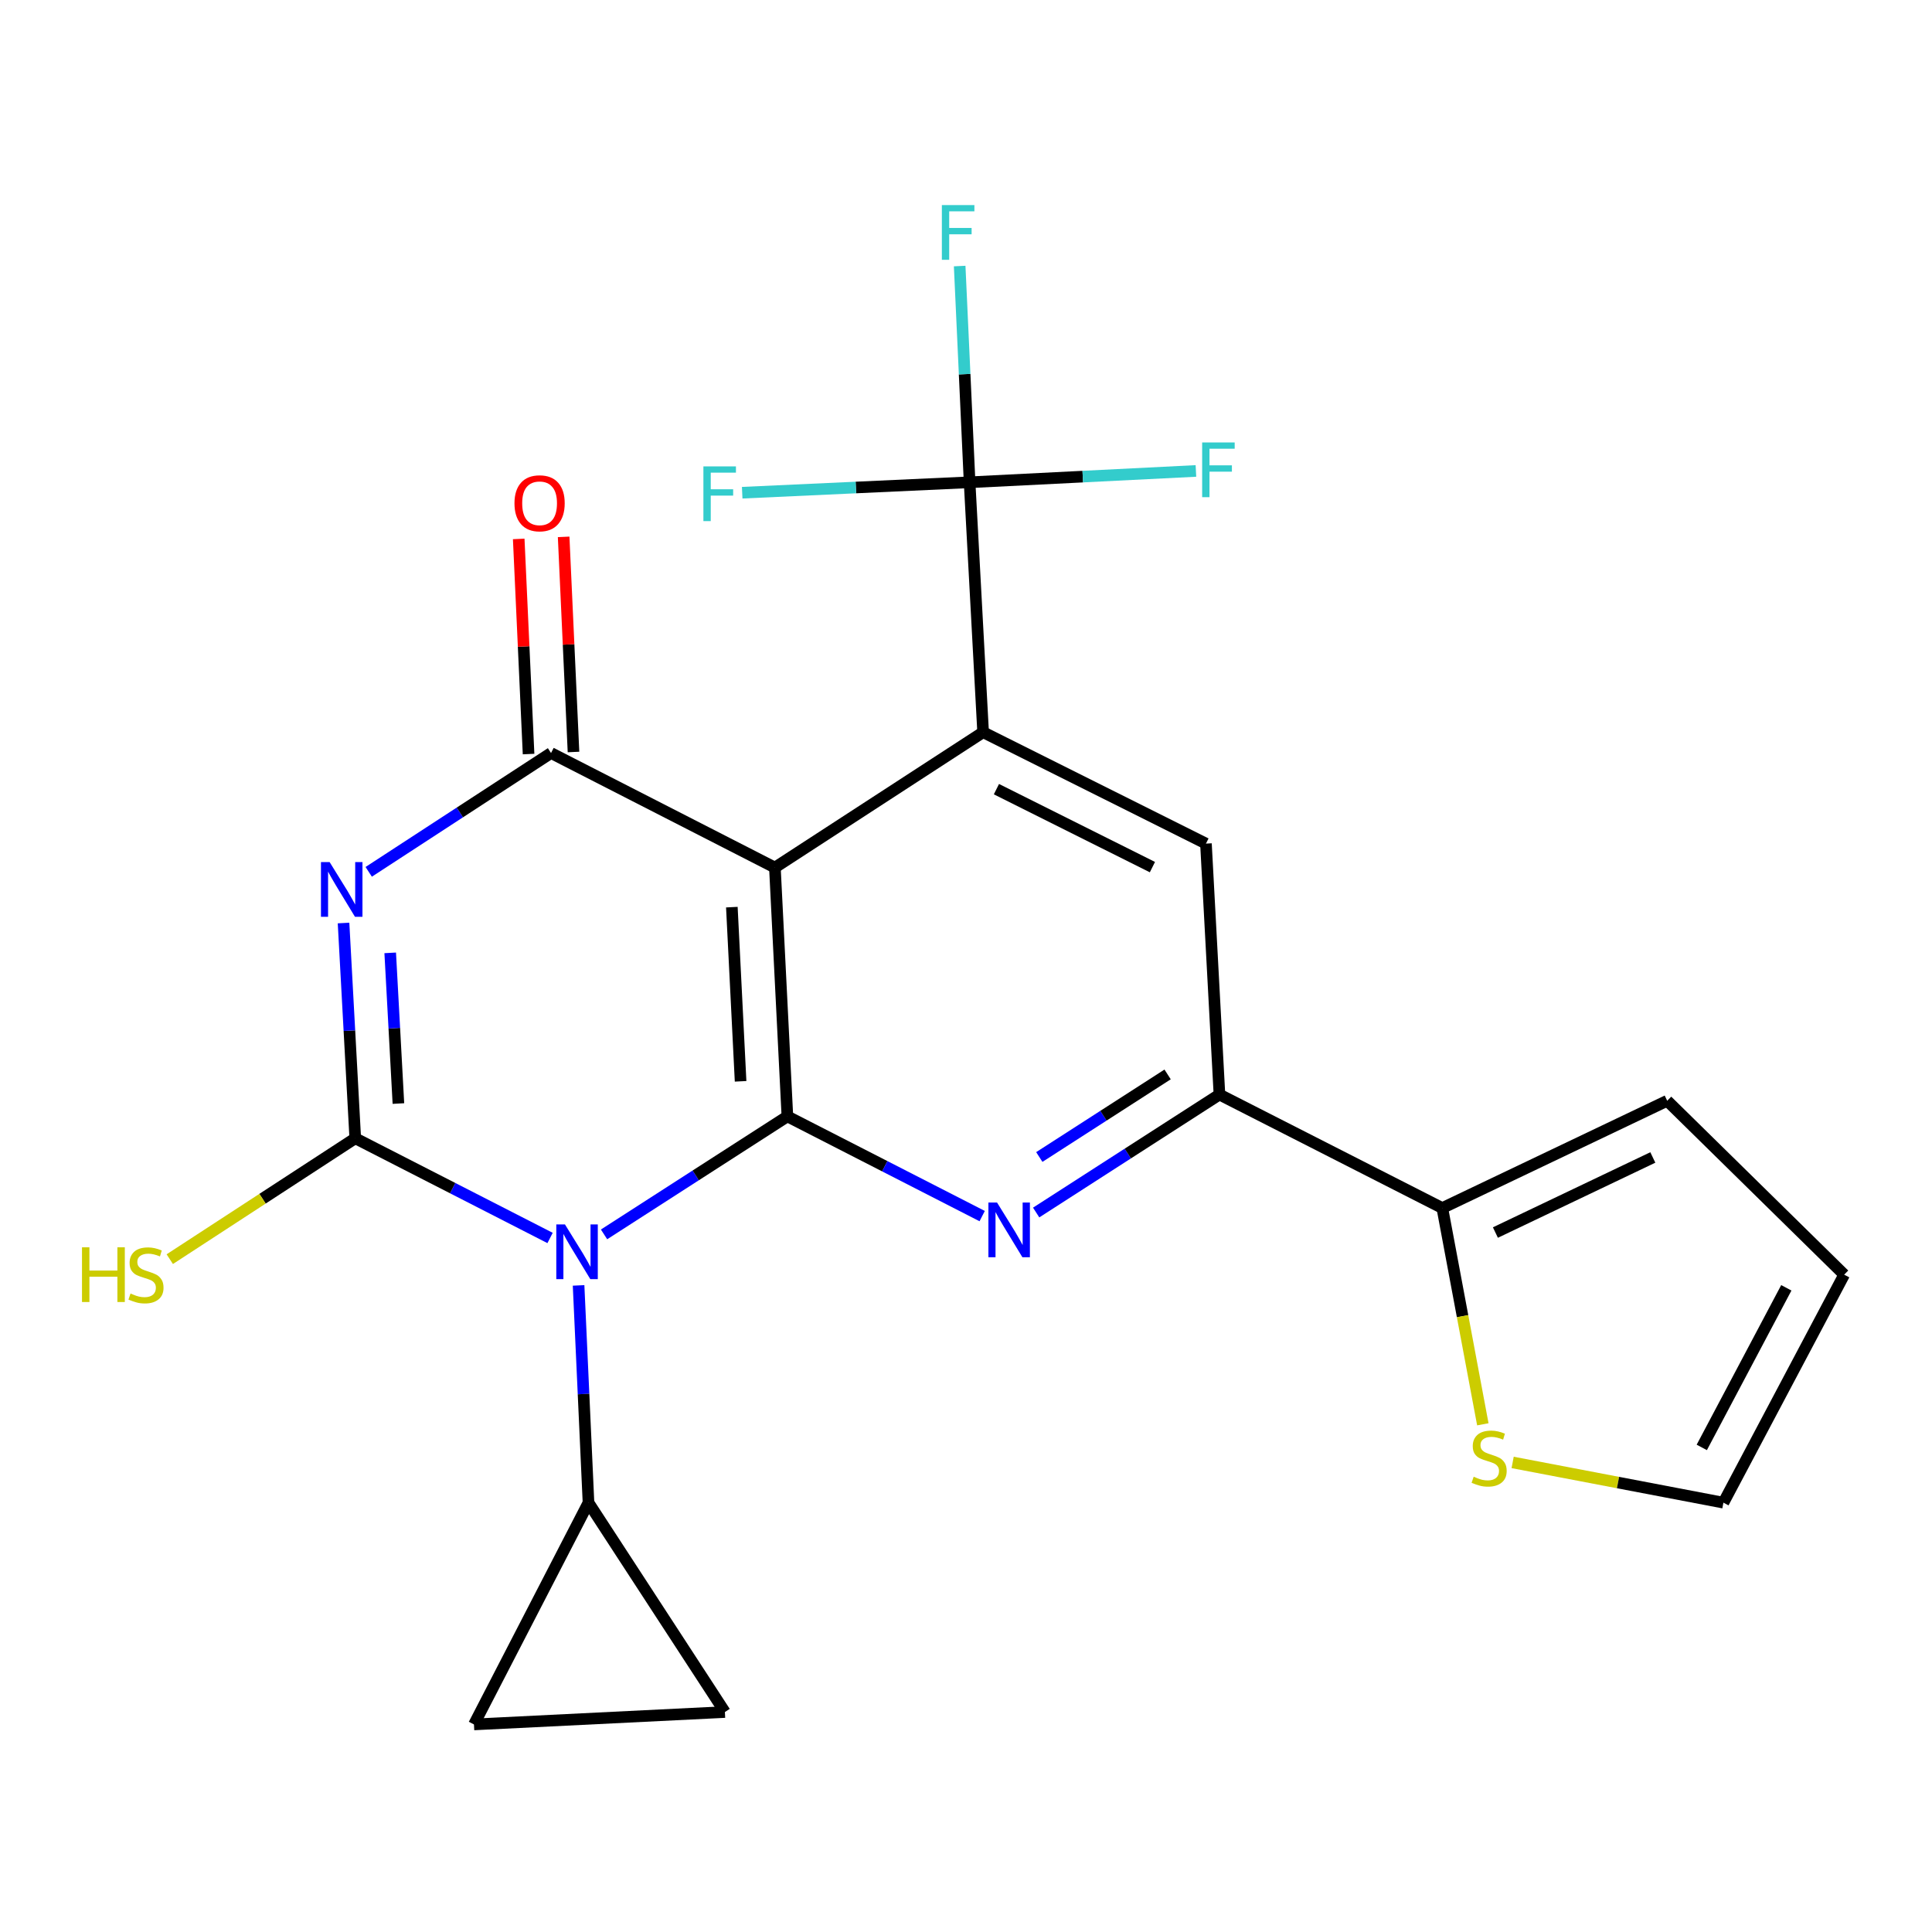 <?xml version='1.0' encoding='iso-8859-1'?>
<svg version='1.1' baseProfile='full'
              xmlns='http://www.w3.org/2000/svg'
                      xmlns:rdkit='http://www.rdkit.org/xml'
                      xmlns:xlink='http://www.w3.org/1999/xlink'
                  xml:space='preserve'
width='1000px' height='1000px' viewBox='0 0 1000 1000'>
<!-- END OF HEADER -->
<rect style='opacity:1.0;fill:#FFFFFF;stroke:none' width='1000' height='1000' x='0' y='0'> </rect>
<path class='bond-0' d='M 312.654,638.919 L 360.103,608.38' style='fill:none;fill-rule:evenodd;stroke:#0000FF;stroke-width:6px;stroke-linecap:butt;stroke-linejoin:miter;stroke-opacity:1' />
<path class='bond-0' d='M 360.103,608.38 L 407.551,577.842' style='fill:none;fill-rule:evenodd;stroke:#000000;stroke-width:6px;stroke-linecap:butt;stroke-linejoin:miter;stroke-opacity:1' />
<path class='bond-1' d='M 284.714,640.77 L 234.297,614.97' style='fill:none;fill-rule:evenodd;stroke:#0000FF;stroke-width:6px;stroke-linecap:butt;stroke-linejoin:miter;stroke-opacity:1' />
<path class='bond-1' d='M 234.297,614.97 L 183.88,589.171' style='fill:none;fill-rule:evenodd;stroke:#000000;stroke-width:6px;stroke-linecap:butt;stroke-linejoin:miter;stroke-opacity:1' />
<path class='bond-9' d='M 299.472,665.325 L 302.036,721.552' style='fill:none;fill-rule:evenodd;stroke:#0000FF;stroke-width:6px;stroke-linecap:butt;stroke-linejoin:miter;stroke-opacity:1' />
<path class='bond-9' d='M 302.036,721.552 L 304.601,777.78' style='fill:none;fill-rule:evenodd;stroke:#000000;stroke-width:6px;stroke-linecap:butt;stroke-linejoin:miter;stroke-opacity:1' />
<path class='bond-3' d='M 407.551,577.842 L 401.084,449.05' style='fill:none;fill-rule:evenodd;stroke:#000000;stroke-width:6px;stroke-linecap:butt;stroke-linejoin:miter;stroke-opacity:1' />
<path class='bond-3' d='M 383.33,559.69 L 378.804,469.537' style='fill:none;fill-rule:evenodd;stroke:#000000;stroke-width:6px;stroke-linecap:butt;stroke-linejoin:miter;stroke-opacity:1' />
<path class='bond-6' d='M 407.551,577.842 L 457.962,603.646' style='fill:none;fill-rule:evenodd;stroke:#000000;stroke-width:6px;stroke-linecap:butt;stroke-linejoin:miter;stroke-opacity:1' />
<path class='bond-6' d='M 457.962,603.646 L 508.372,629.45' style='fill:none;fill-rule:evenodd;stroke:#0000FF;stroke-width:6px;stroke-linecap:butt;stroke-linejoin:miter;stroke-opacity:1' />
<path class='bond-2' d='M 183.88,589.171 L 180.848,533.462' style='fill:none;fill-rule:evenodd;stroke:#000000;stroke-width:6px;stroke-linecap:butt;stroke-linejoin:miter;stroke-opacity:1' />
<path class='bond-2' d='M 180.848,533.462 L 177.816,477.752' style='fill:none;fill-rule:evenodd;stroke:#0000FF;stroke-width:6px;stroke-linecap:butt;stroke-linejoin:miter;stroke-opacity:1' />
<path class='bond-2' d='M 206.216,571.193 L 204.094,532.197' style='fill:none;fill-rule:evenodd;stroke:#000000;stroke-width:6px;stroke-linecap:butt;stroke-linejoin:miter;stroke-opacity:1' />
<path class='bond-2' d='M 204.094,532.197 L 201.972,493.2' style='fill:none;fill-rule:evenodd;stroke:#0000FF;stroke-width:6px;stroke-linecap:butt;stroke-linejoin:miter;stroke-opacity:1' />
<path class='bond-16' d='M 183.88,589.171 L 135.878,620.455' style='fill:none;fill-rule:evenodd;stroke:#000000;stroke-width:6px;stroke-linecap:butt;stroke-linejoin:miter;stroke-opacity:1' />
<path class='bond-16' d='M 135.878,620.455 L 87.875,651.738' style='fill:none;fill-rule:evenodd;stroke:#CCCC00;stroke-width:6px;stroke-linecap:butt;stroke-linejoin:miter;stroke-opacity:1' />
<path class='bond-24' d='M 190.843,451.262 L 238.028,420.513' style='fill:none;fill-rule:evenodd;stroke:#0000FF;stroke-width:6px;stroke-linecap:butt;stroke-linejoin:miter;stroke-opacity:1' />
<path class='bond-24' d='M 238.028,420.513 L 285.214,389.764' style='fill:none;fill-rule:evenodd;stroke:#000000;stroke-width:6px;stroke-linecap:butt;stroke-linejoin:miter;stroke-opacity:1' />
<path class='bond-4' d='M 401.084,449.05 L 285.214,389.764' style='fill:none;fill-rule:evenodd;stroke:#000000;stroke-width:6px;stroke-linecap:butt;stroke-linejoin:miter;stroke-opacity:1' />
<path class='bond-5' d='M 401.084,449.05 L 508.859,378.99' style='fill:none;fill-rule:evenodd;stroke:#000000;stroke-width:6px;stroke-linecap:butt;stroke-linejoin:miter;stroke-opacity:1' />
<path class='bond-15' d='M 296.842,389.231 L 294.292,333.556' style='fill:none;fill-rule:evenodd;stroke:#000000;stroke-width:6px;stroke-linecap:butt;stroke-linejoin:miter;stroke-opacity:1' />
<path class='bond-15' d='M 294.292,333.556 L 291.742,277.881' style='fill:none;fill-rule:evenodd;stroke:#FF0000;stroke-width:6px;stroke-linecap:butt;stroke-linejoin:miter;stroke-opacity:1' />
<path class='bond-15' d='M 273.586,390.296 L 271.036,334.621' style='fill:none;fill-rule:evenodd;stroke:#000000;stroke-width:6px;stroke-linecap:butt;stroke-linejoin:miter;stroke-opacity:1' />
<path class='bond-15' d='M 271.036,334.621 L 268.486,278.946' style='fill:none;fill-rule:evenodd;stroke:#FF0000;stroke-width:6px;stroke-linecap:butt;stroke-linejoin:miter;stroke-opacity:1' />
<path class='bond-7' d='M 508.859,378.99 L 501.862,249.63' style='fill:none;fill-rule:evenodd;stroke:#000000;stroke-width:6px;stroke-linecap:butt;stroke-linejoin:miter;stroke-opacity:1' />
<path class='bond-25' d='M 508.859,378.99 L 624.199,436.647' style='fill:none;fill-rule:evenodd;stroke:#000000;stroke-width:6px;stroke-linecap:butt;stroke-linejoin:miter;stroke-opacity:1' />
<path class='bond-25' d='M 515.751,408.462 L 596.489,448.822' style='fill:none;fill-rule:evenodd;stroke:#000000;stroke-width:6px;stroke-linecap:butt;stroke-linejoin:miter;stroke-opacity:1' />
<path class='bond-8' d='M 536.312,627.603 L 583.748,597.07' style='fill:none;fill-rule:evenodd;stroke:#0000FF;stroke-width:6px;stroke-linecap:butt;stroke-linejoin:miter;stroke-opacity:1' />
<path class='bond-8' d='M 583.748,597.07 L 631.183,566.538' style='fill:none;fill-rule:evenodd;stroke:#000000;stroke-width:6px;stroke-linecap:butt;stroke-linejoin:miter;stroke-opacity:1' />
<path class='bond-8' d='M 537.942,598.867 L 571.148,577.494' style='fill:none;fill-rule:evenodd;stroke:#0000FF;stroke-width:6px;stroke-linecap:butt;stroke-linejoin:miter;stroke-opacity:1' />
<path class='bond-8' d='M 571.148,577.494 L 604.353,556.122' style='fill:none;fill-rule:evenodd;stroke:#000000;stroke-width:6px;stroke-linecap:butt;stroke-linejoin:miter;stroke-opacity:1' />
<path class='bond-20' d='M 501.862,249.63 L 499.293,193.667' style='fill:none;fill-rule:evenodd;stroke:#000000;stroke-width:6px;stroke-linecap:butt;stroke-linejoin:miter;stroke-opacity:1' />
<path class='bond-20' d='M 499.293,193.667 L 496.724,137.705' style='fill:none;fill-rule:evenodd;stroke:#33CCCC;stroke-width:6px;stroke-linecap:butt;stroke-linejoin:miter;stroke-opacity:1' />
<path class='bond-21' d='M 501.862,249.63 L 560.436,246.694' style='fill:none;fill-rule:evenodd;stroke:#000000;stroke-width:6px;stroke-linecap:butt;stroke-linejoin:miter;stroke-opacity:1' />
<path class='bond-21' d='M 560.436,246.694 L 619.009,243.759' style='fill:none;fill-rule:evenodd;stroke:#33CCCC;stroke-width:6px;stroke-linecap:butt;stroke-linejoin:miter;stroke-opacity:1' />
<path class='bond-22' d='M 501.862,249.63 L 443.01,252.33' style='fill:none;fill-rule:evenodd;stroke:#000000;stroke-width:6px;stroke-linecap:butt;stroke-linejoin:miter;stroke-opacity:1' />
<path class='bond-22' d='M 443.01,252.33 L 384.159,255.031' style='fill:none;fill-rule:evenodd;stroke:#33CCCC;stroke-width:6px;stroke-linecap:butt;stroke-linejoin:miter;stroke-opacity:1' />
<path class='bond-10' d='M 631.183,566.538 L 624.199,436.647' style='fill:none;fill-rule:evenodd;stroke:#000000;stroke-width:6px;stroke-linecap:butt;stroke-linejoin:miter;stroke-opacity:1' />
<path class='bond-11' d='M 631.183,566.538 L 746.537,625.282' style='fill:none;fill-rule:evenodd;stroke:#000000;stroke-width:6px;stroke-linecap:butt;stroke-linejoin:miter;stroke-opacity:1' />
<path class='bond-12' d='M 304.601,777.78 L 245.327,892.564' style='fill:none;fill-rule:evenodd;stroke:#000000;stroke-width:6px;stroke-linecap:butt;stroke-linejoin:miter;stroke-opacity:1' />
<path class='bond-13' d='M 304.601,777.78 L 375.205,886.149' style='fill:none;fill-rule:evenodd;stroke:#000000;stroke-width:6px;stroke-linecap:butt;stroke-linejoin:miter;stroke-opacity:1' />
<path class='bond-14' d='M 746.537,625.282 L 757.024,681.25' style='fill:none;fill-rule:evenodd;stroke:#000000;stroke-width:6px;stroke-linecap:butt;stroke-linejoin:miter;stroke-opacity:1' />
<path class='bond-14' d='M 757.024,681.25 L 767.512,737.219' style='fill:none;fill-rule:evenodd;stroke:#CCCC00;stroke-width:6px;stroke-linecap:butt;stroke-linejoin:miter;stroke-opacity:1' />
<path class='bond-17' d='M 746.537,625.282 L 862.938,569.758' style='fill:none;fill-rule:evenodd;stroke:#000000;stroke-width:6px;stroke-linecap:butt;stroke-linejoin:miter;stroke-opacity:1' />
<path class='bond-17' d='M 774.02,637.965 L 855.501,599.099' style='fill:none;fill-rule:evenodd;stroke:#000000;stroke-width:6px;stroke-linecap:butt;stroke-linejoin:miter;stroke-opacity:1' />
<path class='bond-23' d='M 245.327,892.564 L 375.205,886.149' style='fill:none;fill-rule:evenodd;stroke:#000000;stroke-width:6px;stroke-linecap:butt;stroke-linejoin:miter;stroke-opacity:1' />
<path class='bond-18' d='M 782.94,756.952 L 837.489,767.366' style='fill:none;fill-rule:evenodd;stroke:#CCCC00;stroke-width:6px;stroke-linecap:butt;stroke-linejoin:miter;stroke-opacity:1' />
<path class='bond-18' d='M 837.489,767.366 L 892.038,777.78' style='fill:none;fill-rule:evenodd;stroke:#000000;stroke-width:6px;stroke-linecap:butt;stroke-linejoin:miter;stroke-opacity:1' />
<path class='bond-19' d='M 862.938,569.758 L 954.545,659.762' style='fill:none;fill-rule:evenodd;stroke:#000000;stroke-width:6px;stroke-linecap:butt;stroke-linejoin:miter;stroke-opacity:1' />
<path class='bond-26' d='M 892.038,777.78 L 954.545,659.762' style='fill:none;fill-rule:evenodd;stroke:#000000;stroke-width:6px;stroke-linecap:butt;stroke-linejoin:miter;stroke-opacity:1' />
<path class='bond-26' d='M 880.841,749.181 L 924.597,666.569' style='fill:none;fill-rule:evenodd;stroke:#000000;stroke-width:6px;stroke-linecap:butt;stroke-linejoin:miter;stroke-opacity:1' />
<path  class='atom-0' d='M 292.417 633.755
L 301.697 648.755
Q 302.617 650.235, 304.097 652.915
Q 305.577 655.595, 305.657 655.755
L 305.657 633.755
L 309.417 633.755
L 309.417 662.075
L 305.537 662.075
L 295.577 645.675
Q 294.417 643.755, 293.177 641.555
Q 291.977 639.355, 291.617 638.675
L 291.617 662.075
L 287.937 662.075
L 287.937 633.755
L 292.417 633.755
' fill='#0000FF'/>
<path  class='atom-3' d='M 170.61 446.207
L 179.89 461.207
Q 180.81 462.687, 182.29 465.367
Q 183.77 468.047, 183.85 468.207
L 183.85 446.207
L 187.61 446.207
L 187.61 474.527
L 183.73 474.527
L 173.77 458.127
Q 172.61 456.207, 171.37 454.007
Q 170.17 451.807, 169.81 451.127
L 169.81 474.527
L 166.13 474.527
L 166.13 446.207
L 170.61 446.207
' fill='#0000FF'/>
<path  class='atom-7' d='M 516.076 622.438
L 525.356 637.438
Q 526.276 638.918, 527.756 641.598
Q 529.236 644.278, 529.316 644.438
L 529.316 622.438
L 533.076 622.438
L 533.076 650.758
L 529.196 650.758
L 519.236 634.358
Q 518.076 632.438, 516.836 630.238
Q 515.636 628.038, 515.276 627.358
L 515.276 650.758
L 511.596 650.758
L 511.596 622.438
L 516.076 622.438
' fill='#0000FF'/>
<path  class='atom-15' d='M 762.774 764.349
Q 763.094 764.469, 764.414 765.029
Q 765.734 765.589, 767.174 765.949
Q 768.654 766.269, 770.094 766.269
Q 772.774 766.269, 774.334 764.989
Q 775.894 763.669, 775.894 761.389
Q 775.894 759.829, 775.094 758.869
Q 774.334 757.909, 773.134 757.389
Q 771.934 756.869, 769.934 756.269
Q 767.414 755.509, 765.894 754.789
Q 764.414 754.069, 763.334 752.549
Q 762.294 751.029, 762.294 748.469
Q 762.294 744.909, 764.694 742.709
Q 767.134 740.509, 771.934 740.509
Q 775.214 740.509, 778.934 742.069
L 778.014 745.149
Q 774.614 743.749, 772.054 743.749
Q 769.294 743.749, 767.774 744.909
Q 766.254 746.029, 766.294 747.989
Q 766.294 749.509, 767.054 750.429
Q 767.854 751.349, 768.974 751.869
Q 770.134 752.389, 772.054 752.989
Q 774.614 753.789, 776.134 754.589
Q 777.654 755.389, 778.734 757.029
Q 779.854 758.629, 779.854 761.389
Q 779.854 765.309, 777.214 767.429
Q 774.614 769.509, 770.254 769.509
Q 767.734 769.509, 765.814 768.949
Q 763.934 768.429, 761.694 767.509
L 762.774 764.349
' fill='#CCCC00'/>
<path  class='atom-16' d='M 266.29 260.496
Q 266.29 253.696, 269.65 249.896
Q 273.01 246.096, 279.29 246.096
Q 285.57 246.096, 288.93 249.896
Q 292.29 253.696, 292.29 260.496
Q 292.29 267.376, 288.89 271.296
Q 285.49 275.176, 279.29 275.176
Q 273.05 275.176, 269.65 271.296
Q 266.29 267.416, 266.29 260.496
M 279.29 271.976
Q 283.61 271.976, 285.93 269.096
Q 288.29 266.176, 288.29 260.496
Q 288.29 254.936, 285.93 252.136
Q 283.61 249.296, 279.29 249.296
Q 274.97 249.296, 272.61 252.096
Q 270.29 254.896, 270.29 260.496
Q 270.29 266.216, 272.61 269.096
Q 274.97 271.976, 279.29 271.976
' fill='#FF0000'/>
<path  class='atom-17' d='M 42.443 645.602
L 46.283 645.602
L 46.283 657.642
L 60.763 657.642
L 60.763 645.602
L 64.603 645.602
L 64.603 673.922
L 60.763 673.922
L 60.763 660.842
L 46.283 660.842
L 46.283 673.922
L 42.443 673.922
L 42.443 645.602
' fill='#CCCC00'/>
<path  class='atom-17' d='M 67.563 669.522
Q 67.883 669.642, 69.203 670.202
Q 70.523 670.762, 71.963 671.122
Q 73.443 671.442, 74.883 671.442
Q 77.563 671.442, 79.123 670.162
Q 80.683 668.842, 80.683 666.562
Q 80.683 665.002, 79.883 664.042
Q 79.123 663.082, 77.923 662.562
Q 76.723 662.042, 74.723 661.442
Q 72.203 660.682, 70.683 659.962
Q 69.203 659.242, 68.123 657.722
Q 67.083 656.202, 67.083 653.642
Q 67.083 650.082, 69.483 647.882
Q 71.923 645.682, 76.723 645.682
Q 80.003 645.682, 83.723 647.242
L 82.803 650.322
Q 79.403 648.922, 76.843 648.922
Q 74.083 648.922, 72.563 650.082
Q 71.043 651.202, 71.083 653.162
Q 71.083 654.682, 71.843 655.602
Q 72.643 656.522, 73.763 657.042
Q 74.923 657.562, 76.843 658.162
Q 79.403 658.962, 80.923 659.762
Q 82.443 660.562, 83.523 662.202
Q 84.643 663.802, 84.643 666.562
Q 84.643 670.482, 82.003 672.602
Q 79.403 674.682, 75.043 674.682
Q 72.523 674.682, 70.603 674.122
Q 68.723 673.602, 66.483 672.682
L 67.563 669.522
' fill='#CCCC00'/>
<path  class='atom-21' d='M 487.505 106.148
L 504.345 106.148
L 504.345 109.388
L 491.305 109.388
L 491.305 117.988
L 502.905 117.988
L 502.905 121.268
L 491.305 121.268
L 491.305 134.468
L 487.505 134.468
L 487.505 106.148
' fill='#33CCCC'/>
<path  class='atom-22' d='M 622.233 229.016
L 639.073 229.016
L 639.073 232.256
L 626.033 232.256
L 626.033 240.856
L 637.633 240.856
L 637.633 244.136
L 626.033 244.136
L 626.033 257.336
L 622.233 257.336
L 622.233 229.016
' fill='#33CCCC'/>
<path  class='atom-23' d='M 364.082 241.406
L 380.922 241.406
L 380.922 244.646
L 367.882 244.646
L 367.882 253.246
L 379.482 253.246
L 379.482 256.526
L 367.882 256.526
L 367.882 269.726
L 364.082 269.726
L 364.082 241.406
' fill='#33CCCC'/>
</svg>

